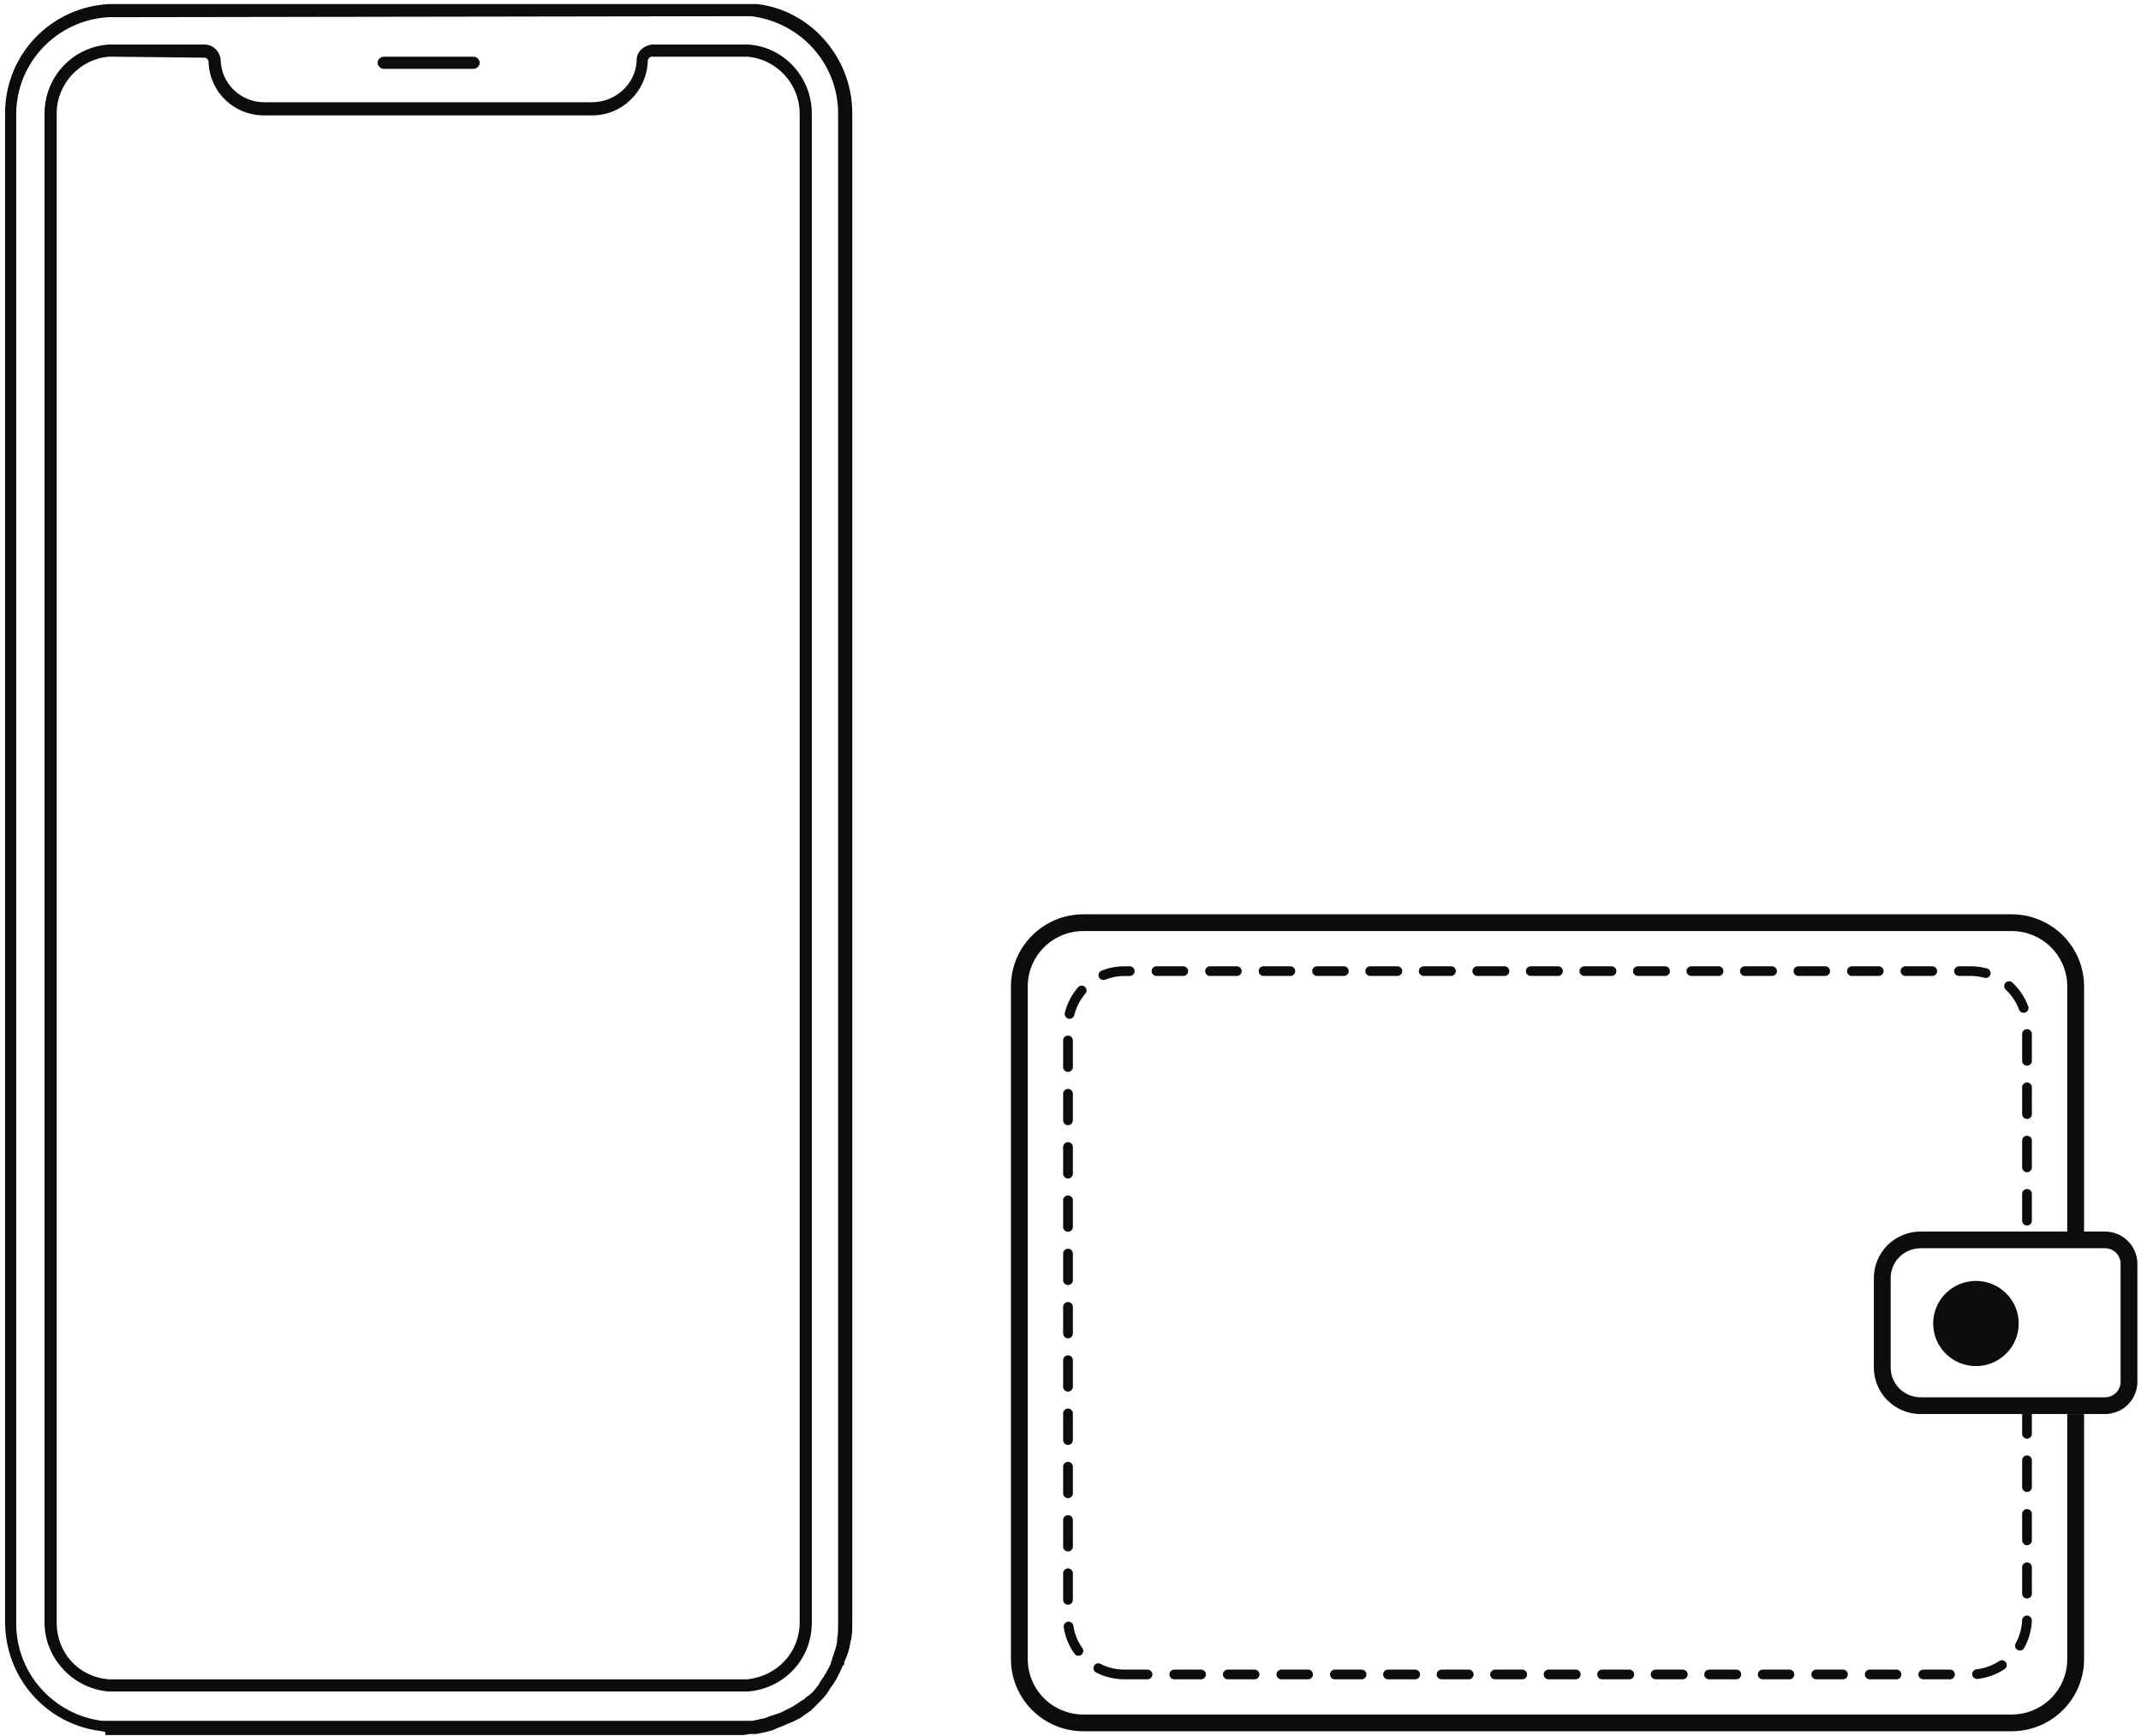 <?xml version="1.0" encoding="UTF-8"?> <svg xmlns="http://www.w3.org/2000/svg" width="185" height="150" viewBox="0 0 185 150" fill="none"><g clip-path="url(#clip0_223_58)"><path d="M33.149 5.948C32.886 5.948 32.624 5.685 32.624 5.423C32.624 5.16 32.886 4.898 33.149 4.898H40.933C41.196 4.898 41.458 5.16 41.458 5.423C41.458 5.685 41.196 5.948 40.933 5.948H33.149Z" fill="#0C0C0C"></path><path d="M9.096 149.65L8.659 149.563C3.936 148.95 0.438 144.927 0.438 140.117V9.796C0.438 4.723 4.373 0.612 9.446 0.35C9.534 0.35 9.621 0.35 9.709 0.35C9.796 0.35 9.884 0.35 9.971 0.35H64.373C64.461 0.35 64.548 0.35 64.636 0.35C64.723 0.35 64.811 0.35 64.898 0.35H65.423C69.971 0.875 73.644 4.898 73.644 9.796V140.204C73.644 140.641 73.644 141.166 73.557 141.604L73.47 141.953C73.382 142.566 73.207 143.09 72.945 143.615C72.945 143.615 72.945 143.703 72.945 143.79C72.945 143.79 72.945 143.878 72.857 143.878C72.857 143.965 72.77 143.965 72.77 144.052C72.507 144.665 72.158 145.364 71.72 145.889L71.633 146.064C71.371 146.501 71.021 146.851 70.671 147.201L70.233 147.638L70.058 147.813L69.534 148.163L69.184 148.426L68.834 148.601L68.484 148.776L68.047 148.95L67.435 149.213L66.997 149.388L66.822 149.475L66.21 149.65L65.773 149.738L65.335 149.825H64.811L64.286 149.913H9.096V149.65ZM9.359 1.487C4.898 1.749 1.4 5.423 1.4 9.883V140.292C1.4 144.577 4.636 148.163 8.834 148.688H64.986L65.423 148.601L65.773 148.513C65.948 148.513 66.21 148.426 66.385 148.338L66.91 148.163L67.435 147.988L67.784 147.813L68.134 147.638L68.484 147.464L68.746 147.289L69.271 146.939L69.446 146.851C69.621 146.676 69.709 146.589 69.884 146.501C70.233 146.239 70.496 145.889 70.758 145.539L70.846 145.364C71.195 144.84 71.545 144.315 71.808 143.703C71.808 143.703 71.808 143.615 71.808 143.528C71.895 143.528 71.895 143.44 71.895 143.353C72.07 142.828 72.245 142.391 72.333 141.866V141.604C72.42 141.254 72.42 140.729 72.42 140.292V9.796C72.42 5.51 69.184 1.924 64.898 1.399L9.359 1.487C9.446 1.487 9.446 1.487 9.359 1.487Z" fill="#0C0C0C"></path><path d="M9.359 146.152C6.298 145.889 3.849 143.265 3.849 140.204V9.796C3.849 6.647 6.298 4.023 9.446 3.848H17.668C18.368 3.848 18.98 4.373 19.067 5.16V5.248C19.155 7.259 20.817 8.834 22.828 8.834H51.166C53.178 8.834 54.927 7.259 55.015 5.248V5.16C55.015 4.461 55.627 3.936 56.327 3.848H64.636C67.697 4.023 70.146 6.647 70.146 9.796V140.204C70.146 143.353 67.784 145.889 64.636 146.152H64.198H64.111H9.359ZM9.534 145.102H9.621H64.548C67.172 144.84 69.097 142.741 69.097 140.204V9.796C69.097 7.259 67.085 5.073 64.548 4.898H56.327C56.152 4.898 55.977 5.073 55.977 5.248C55.889 7.872 53.79 9.971 51.166 9.971H22.828C20.204 9.971 18.105 7.959 18.018 5.335C18.018 5.16 17.843 4.985 17.668 4.985L9.796 4.898H9.446C6.91 5.073 4.898 7.259 4.898 9.796V140.204C4.898 142.828 6.822 144.927 9.446 145.102H9.534Z" fill="#0C0C0C"></path></g><g clip-path="url(#clip1_223_58)"><path d="M168.517 145.099H166.204C166.147 145.101 166.091 145.092 166.038 145.072C165.984 145.052 165.936 145.022 165.895 144.983C165.854 144.944 165.821 144.897 165.799 144.845C165.776 144.793 165.765 144.737 165.765 144.68C165.765 144.624 165.776 144.568 165.799 144.516C165.821 144.464 165.854 144.417 165.895 144.378C165.936 144.339 165.984 144.308 166.038 144.288C166.091 144.269 166.147 144.26 166.204 144.262H168.517C168.625 144.267 168.727 144.313 168.802 144.391C168.877 144.469 168.919 144.573 168.919 144.68C168.919 144.788 168.877 144.892 168.802 144.97C168.727 145.048 168.625 145.094 168.517 145.099ZM163.891 145.099H161.579C161.522 145.101 161.465 145.092 161.412 145.072C161.359 145.052 161.31 145.022 161.269 144.983C161.228 144.944 161.196 144.897 161.173 144.845C161.151 144.793 161.14 144.737 161.14 144.68C161.14 144.624 161.151 144.568 161.173 144.516C161.196 144.464 161.228 144.417 161.269 144.378C161.31 144.339 161.359 144.308 161.412 144.288C161.465 144.269 161.522 144.26 161.579 144.262H163.891C164 144.267 164.102 144.313 164.177 144.391C164.252 144.469 164.294 144.573 164.294 144.68C164.294 144.788 164.252 144.892 164.177 144.97C164.102 145.048 164 145.094 163.891 145.099ZM159.266 145.099H156.953C156.896 145.101 156.84 145.092 156.787 145.072C156.734 145.052 156.685 145.022 156.644 144.983C156.603 144.944 156.57 144.897 156.548 144.845C156.526 144.793 156.514 144.737 156.514 144.68C156.514 144.624 156.526 144.568 156.548 144.516C156.57 144.464 156.603 144.417 156.644 144.378C156.685 144.339 156.734 144.308 156.787 144.288C156.84 144.269 156.896 144.26 156.953 144.262H159.266C159.374 144.267 159.477 144.313 159.551 144.391C159.626 144.469 159.668 144.573 159.668 144.68C159.668 144.788 159.626 144.892 159.551 144.97C159.477 145.048 159.374 145.094 159.266 145.099ZM154.641 145.099H152.328C152.271 145.101 152.214 145.092 152.161 145.072C152.108 145.052 152.06 145.022 152.018 144.983C151.977 144.944 151.945 144.897 151.922 144.845C151.9 144.793 151.889 144.737 151.889 144.68C151.889 144.624 151.9 144.568 151.922 144.516C151.945 144.464 151.977 144.417 152.018 144.378C152.06 144.339 152.108 144.308 152.161 144.288C152.214 144.269 152.271 144.26 152.328 144.262H154.641C154.749 144.267 154.851 144.313 154.926 144.391C155.001 144.469 155.043 144.573 155.043 144.68C155.043 144.788 155.001 144.892 154.926 144.97C154.851 145.048 154.749 145.094 154.641 145.099ZM150.015 145.099H147.702C147.646 145.101 147.589 145.092 147.536 145.072C147.483 145.052 147.434 145.022 147.393 144.983C147.352 144.944 147.319 144.897 147.297 144.845C147.275 144.793 147.263 144.737 147.263 144.68C147.263 144.624 147.275 144.568 147.297 144.516C147.319 144.464 147.352 144.417 147.393 144.378C147.434 144.339 147.483 144.308 147.536 144.288C147.589 144.269 147.646 144.26 147.702 144.262H150.016C150.073 144.26 150.129 144.269 150.182 144.288C150.236 144.308 150.284 144.339 150.325 144.378C150.366 144.417 150.399 144.464 150.421 144.516C150.444 144.568 150.455 144.624 150.455 144.68C150.455 144.737 150.444 144.793 150.421 144.845C150.399 144.897 150.366 144.944 150.325 144.983C150.284 145.022 150.236 145.052 150.182 145.072C150.129 145.092 150.073 145.101 150.016 145.099H150.015ZM145.39 145.099H143.077C143.02 145.101 142.964 145.092 142.91 145.072C142.857 145.052 142.809 145.022 142.768 144.983C142.727 144.944 142.694 144.897 142.672 144.845C142.649 144.793 142.638 144.737 142.638 144.68C142.638 144.624 142.649 144.568 142.672 144.516C142.694 144.464 142.727 144.417 142.768 144.378C142.809 144.339 142.857 144.308 142.91 144.288C142.964 144.269 143.02 144.26 143.077 144.262H145.39C145.446 144.26 145.503 144.269 145.556 144.288C145.609 144.308 145.658 144.339 145.699 144.378C145.74 144.417 145.773 144.464 145.795 144.516C145.817 144.568 145.829 144.624 145.829 144.68C145.829 144.737 145.817 144.793 145.795 144.845C145.773 144.897 145.74 144.944 145.699 144.983C145.658 145.022 145.609 145.052 145.556 145.072C145.503 145.092 145.446 145.101 145.39 145.099ZM140.764 145.099H138.452C138.395 145.101 138.338 145.092 138.285 145.072C138.232 145.052 138.183 145.022 138.142 144.983C138.101 144.944 138.069 144.897 138.046 144.845C138.024 144.793 138.012 144.737 138.012 144.68C138.012 144.624 138.024 144.568 138.046 144.516C138.069 144.464 138.101 144.417 138.142 144.378C138.183 144.339 138.232 144.308 138.285 144.288C138.338 144.269 138.395 144.26 138.452 144.262H140.764C140.821 144.26 140.878 144.269 140.931 144.288C140.984 144.308 141.033 144.339 141.074 144.378C141.115 144.417 141.147 144.464 141.17 144.516C141.192 144.568 141.203 144.624 141.203 144.68C141.203 144.737 141.192 144.793 141.17 144.845C141.147 144.897 141.115 144.944 141.074 144.983C141.033 145.022 140.984 145.052 140.931 145.072C140.878 145.092 140.821 145.101 140.764 145.099ZM136.139 145.099H133.826C133.769 145.101 133.713 145.092 133.66 145.072C133.606 145.052 133.558 145.022 133.517 144.983C133.476 144.944 133.443 144.897 133.421 144.845C133.398 144.793 133.387 144.737 133.387 144.68C133.387 144.624 133.398 144.568 133.421 144.516C133.443 144.464 133.476 144.417 133.517 144.378C133.558 144.339 133.606 144.308 133.66 144.288C133.713 144.269 133.769 144.26 133.826 144.262H136.139C136.196 144.26 136.252 144.269 136.305 144.288C136.359 144.308 136.407 144.339 136.448 144.378C136.489 144.417 136.522 144.464 136.544 144.516C136.566 144.568 136.578 144.624 136.578 144.68C136.578 144.737 136.566 144.793 136.544 144.845C136.522 144.897 136.489 144.944 136.448 144.983C136.407 145.022 136.359 145.052 136.305 145.072C136.252 145.092 136.196 145.101 136.139 145.099ZM131.513 145.099H129.201C129.144 145.101 129.087 145.092 129.034 145.072C128.981 145.052 128.932 145.022 128.891 144.983C128.85 144.944 128.818 144.897 128.795 144.845C128.773 144.793 128.762 144.737 128.762 144.68C128.762 144.624 128.773 144.568 128.795 144.516C128.818 144.464 128.85 144.417 128.891 144.378C128.932 144.339 128.981 144.308 129.034 144.288C129.087 144.269 129.144 144.26 129.201 144.262H131.513C131.57 144.26 131.627 144.269 131.68 144.288C131.733 144.308 131.782 144.339 131.823 144.378C131.864 144.417 131.896 144.464 131.919 144.516C131.941 144.568 131.953 144.624 131.953 144.68C131.953 144.737 131.941 144.793 131.919 144.845C131.896 144.897 131.864 144.944 131.823 144.983C131.782 145.022 131.733 145.052 131.68 145.072C131.627 145.092 131.57 145.101 131.513 145.099ZM126.888 145.099H124.579C124.523 145.101 124.466 145.092 124.413 145.072C124.36 145.052 124.311 145.022 124.27 144.983C124.229 144.944 124.196 144.897 124.174 144.845C124.152 144.793 124.14 144.737 124.14 144.68C124.14 144.624 124.152 144.568 124.174 144.516C124.196 144.464 124.229 144.417 124.27 144.378C124.311 144.339 124.36 144.308 124.413 144.288C124.466 144.269 124.523 144.26 124.579 144.262H126.892C126.949 144.26 127.005 144.269 127.059 144.288C127.112 144.308 127.16 144.339 127.201 144.378C127.242 144.417 127.275 144.464 127.297 144.516C127.32 144.568 127.331 144.624 127.331 144.68C127.331 144.737 127.32 144.793 127.297 144.845C127.275 144.897 127.242 144.944 127.201 144.983C127.16 145.022 127.112 145.052 127.059 145.072C127.005 145.092 126.949 145.101 126.892 145.099H126.888ZM122.263 145.099H119.95C119.893 145.101 119.836 145.092 119.783 145.072C119.73 145.052 119.682 145.022 119.641 144.983C119.599 144.944 119.567 144.897 119.545 144.845C119.522 144.793 119.511 144.737 119.511 144.68C119.511 144.624 119.522 144.568 119.545 144.516C119.567 144.464 119.599 144.417 119.641 144.378C119.682 144.339 119.73 144.308 119.783 144.288C119.836 144.269 119.893 144.26 119.95 144.262H122.263C122.319 144.26 122.376 144.269 122.429 144.288C122.482 144.308 122.531 144.339 122.572 144.378C122.613 144.417 122.646 144.464 122.668 144.516C122.69 144.568 122.702 144.624 122.702 144.68C122.702 144.737 122.69 144.793 122.668 144.845C122.646 144.897 122.613 144.944 122.572 144.983C122.531 145.022 122.482 145.052 122.429 145.072C122.376 145.092 122.319 145.101 122.263 145.099ZM117.637 145.099H115.324C115.216 145.094 115.114 145.048 115.039 144.97C114.964 144.892 114.922 144.788 114.922 144.68C114.922 144.573 114.964 144.469 115.039 144.391C115.114 144.313 115.216 144.267 115.324 144.262H117.635C117.691 144.26 117.748 144.269 117.801 144.288C117.854 144.308 117.903 144.339 117.944 144.378C117.985 144.417 118.018 144.464 118.04 144.516C118.062 144.568 118.074 144.624 118.074 144.68C118.074 144.737 118.062 144.793 118.04 144.845C118.018 144.897 117.985 144.944 117.944 144.983C117.903 145.022 117.854 145.052 117.801 145.072C117.748 145.092 117.691 145.101 117.635 145.099H117.637ZM113.012 145.099H110.699C110.591 145.094 110.488 145.048 110.413 144.97C110.339 144.892 110.297 144.788 110.297 144.68C110.297 144.573 110.339 144.469 110.413 144.391C110.488 144.313 110.591 144.267 110.699 144.262H113.012C113.068 144.26 113.125 144.269 113.178 144.288C113.231 144.308 113.28 144.339 113.321 144.378C113.362 144.417 113.395 144.464 113.417 144.516C113.439 144.568 113.451 144.624 113.451 144.68C113.451 144.737 113.439 144.793 113.417 144.845C113.395 144.897 113.362 144.944 113.321 144.983C113.28 145.022 113.231 145.052 113.178 145.072C113.125 145.092 113.068 145.101 113.012 145.099ZM108.386 145.099H106.074C105.965 145.094 105.863 145.048 105.788 144.97C105.713 144.892 105.671 144.788 105.671 144.68C105.671 144.573 105.713 144.469 105.788 144.391C105.863 144.313 105.965 144.267 106.074 144.262H108.386C108.443 144.26 108.5 144.269 108.553 144.288C108.606 144.308 108.655 144.339 108.696 144.378C108.737 144.417 108.769 144.464 108.792 144.516C108.814 144.568 108.825 144.624 108.825 144.68C108.825 144.737 108.814 144.793 108.792 144.845C108.769 144.897 108.737 144.944 108.696 144.983C108.655 145.022 108.606 145.052 108.553 145.072C108.5 145.092 108.443 145.101 108.386 145.099ZM103.761 145.099H101.448C101.34 145.094 101.238 145.048 101.163 144.97C101.088 144.892 101.046 144.788 101.046 144.68C101.046 144.573 101.088 144.469 101.163 144.391C101.238 144.313 101.34 144.267 101.448 144.262H103.761C103.818 144.26 103.874 144.269 103.927 144.288C103.981 144.308 104.029 144.339 104.07 144.378C104.111 144.417 104.144 144.464 104.166 144.516C104.188 144.568 104.2 144.624 104.2 144.68C104.2 144.737 104.188 144.793 104.166 144.845C104.144 144.897 104.111 144.944 104.07 144.983C104.029 145.022 103.981 145.052 103.927 145.072C103.874 145.092 103.818 145.101 103.761 145.099ZM99.135 145.099H97.147C96.305 145.099 95.474 144.899 94.725 144.516C94.674 144.492 94.628 144.458 94.59 144.416C94.552 144.374 94.523 144.325 94.505 144.272C94.487 144.218 94.479 144.162 94.484 144.106C94.488 144.049 94.503 143.995 94.529 143.945C94.555 143.895 94.591 143.85 94.635 143.814C94.679 143.778 94.729 143.751 94.783 143.735C94.838 143.719 94.895 143.714 94.951 143.721C95.007 143.727 95.061 143.745 95.111 143.773C95.74 144.097 96.439 144.265 97.147 144.262H99.135C99.192 144.26 99.249 144.269 99.302 144.288C99.355 144.308 99.404 144.339 99.445 144.378C99.486 144.417 99.518 144.464 99.541 144.516C99.563 144.568 99.575 144.624 99.575 144.68C99.575 144.737 99.563 144.793 99.541 144.845C99.518 144.897 99.486 144.944 99.445 144.983C99.404 145.022 99.355 145.052 99.302 145.072C99.249 145.092 99.192 145.101 99.135 145.099ZM170.827 145.069C170.721 145.067 170.619 145.026 170.542 144.952C170.465 144.879 170.419 144.779 170.413 144.673C170.408 144.567 170.443 144.463 170.511 144.382C170.579 144.3 170.676 144.248 170.782 144.235C171.484 144.156 172.158 143.912 172.747 143.523C172.793 143.492 172.844 143.471 172.898 143.46C172.952 143.45 173.008 143.45 173.062 143.46C173.117 143.471 173.168 143.493 173.214 143.523C173.26 143.554 173.299 143.593 173.33 143.639C173.361 143.685 173.382 143.736 173.393 143.79C173.403 143.844 173.403 143.899 173.392 143.953C173.382 144.007 173.36 144.058 173.33 144.104C173.299 144.15 173.259 144.189 173.213 144.219C172.512 144.684 171.709 144.974 170.872 145.067C170.857 145.067 170.842 145.067 170.827 145.066V145.069ZM93.19 143.071C93.122 143.072 93.055 143.056 92.995 143.026C92.935 142.995 92.883 142.951 92.844 142.896C92.355 142.214 92.036 141.426 91.915 140.597C91.907 140.543 91.91 140.487 91.924 140.434C91.938 140.381 91.962 140.331 91.995 140.287C92.028 140.243 92.069 140.206 92.117 140.178C92.164 140.15 92.216 140.131 92.271 140.123C92.326 140.115 92.381 140.118 92.435 140.132C92.488 140.145 92.539 140.169 92.583 140.202C92.627 140.235 92.664 140.276 92.692 140.324C92.721 140.371 92.739 140.423 92.747 140.477C92.85 141.173 93.117 141.834 93.528 142.406C93.573 142.469 93.6 142.542 93.605 142.619C93.611 142.696 93.595 142.773 93.56 142.841C93.525 142.909 93.471 142.967 93.405 143.007C93.34 143.047 93.264 143.068 93.186 143.069L93.19 143.071ZM174.535 142.616C174.462 142.616 174.39 142.597 174.326 142.561C174.262 142.525 174.209 142.472 174.172 142.409C174.135 142.346 174.115 142.275 174.115 142.202C174.114 142.129 174.133 142.057 174.169 141.993C174.513 141.377 174.704 140.688 174.727 139.984C174.734 139.875 174.783 139.773 174.864 139.7C174.945 139.627 175.052 139.588 175.161 139.591C175.27 139.595 175.374 139.641 175.45 139.719C175.526 139.797 175.568 139.902 175.568 140.011C175.54 140.848 175.312 141.667 174.903 142.398C174.867 142.464 174.813 142.519 174.749 142.557C174.684 142.596 174.61 142.616 174.535 142.616ZM92.284 138.657C92.173 138.657 92.066 138.613 91.987 138.534C91.908 138.456 91.864 138.349 91.864 138.238V135.936C91.864 135.825 91.908 135.719 91.987 135.64C92.066 135.562 92.173 135.518 92.284 135.518C92.396 135.518 92.503 135.562 92.582 135.64C92.661 135.719 92.705 135.825 92.705 135.936V138.238C92.705 138.349 92.661 138.456 92.582 138.534C92.503 138.613 92.396 138.657 92.284 138.657ZM175.151 138.118C175.039 138.118 174.932 138.074 174.853 137.995C174.774 137.916 174.73 137.81 174.73 137.699V135.397C174.735 135.289 174.781 135.187 174.859 135.113C174.938 135.038 175.042 134.997 175.15 134.997C175.259 134.997 175.363 135.038 175.441 135.113C175.519 135.187 175.566 135.289 175.57 135.397V137.699C175.571 137.754 175.56 137.808 175.539 137.859C175.518 137.91 175.487 137.956 175.448 137.995C175.409 138.034 175.362 138.065 175.311 138.086C175.26 138.107 175.206 138.118 175.151 138.118ZM92.284 134.055C92.173 134.055 92.066 134.011 91.987 133.932C91.908 133.854 91.864 133.747 91.864 133.636V131.333C91.864 131.222 91.908 131.115 91.987 131.037C92.066 130.958 92.173 130.914 92.284 130.914C92.396 130.914 92.503 130.958 92.582 131.037C92.661 131.115 92.705 131.222 92.705 131.333V133.634C92.705 133.69 92.695 133.744 92.674 133.795C92.653 133.846 92.622 133.893 92.582 133.932C92.543 133.971 92.497 134.002 92.446 134.023C92.395 134.044 92.34 134.055 92.284 134.055ZM175.151 133.516C175.039 133.516 174.932 133.471 174.853 133.393C174.774 133.314 174.73 133.208 174.73 133.097V130.793C174.735 130.686 174.781 130.584 174.859 130.509C174.938 130.435 175.042 130.393 175.15 130.393C175.259 130.393 175.363 130.435 175.441 130.509C175.519 130.584 175.566 130.686 175.57 130.793V133.095C175.571 133.15 175.56 133.205 175.539 133.255C175.518 133.306 175.487 133.352 175.448 133.391C175.409 133.43 175.362 133.461 175.311 133.482C175.26 133.503 175.206 133.514 175.151 133.514V133.516ZM92.284 129.45C92.229 129.45 92.174 129.439 92.124 129.418C92.072 129.397 92.026 129.366 91.987 129.327C91.948 129.288 91.917 129.242 91.896 129.191C91.875 129.14 91.864 129.086 91.864 129.031V126.729C91.864 126.618 91.908 126.511 91.987 126.433C92.066 126.354 92.173 126.31 92.284 126.31C92.396 126.31 92.503 126.354 92.582 126.433C92.661 126.511 92.705 126.618 92.705 126.729V129.031C92.705 129.086 92.694 129.14 92.673 129.191C92.652 129.242 92.621 129.288 92.582 129.327C92.543 129.366 92.496 129.397 92.445 129.418C92.394 129.439 92.34 129.45 92.284 129.45ZM175.151 128.911C175.095 128.911 175.041 128.9 174.99 128.879C174.938 128.858 174.892 128.827 174.853 128.788C174.814 128.75 174.783 128.703 174.762 128.653C174.741 128.602 174.73 128.547 174.73 128.492V126.19C174.727 126.134 174.736 126.078 174.756 126.025C174.776 125.972 174.807 125.923 174.846 125.883C174.885 125.842 174.933 125.809 174.985 125.787C175.037 125.765 175.093 125.753 175.15 125.753C175.207 125.753 175.263 125.765 175.315 125.787C175.368 125.809 175.415 125.842 175.454 125.883C175.493 125.923 175.524 125.972 175.544 126.025C175.564 126.078 175.573 126.134 175.57 126.19V128.491C175.571 128.547 175.56 128.601 175.539 128.652C175.518 128.703 175.487 128.749 175.448 128.788C175.409 128.827 175.363 128.858 175.312 128.879C175.261 128.9 175.206 128.911 175.151 128.911ZM92.284 124.846C92.173 124.846 92.066 124.802 91.987 124.723C91.908 124.645 91.864 124.538 91.864 124.427V122.125C91.864 122.014 91.908 121.908 91.987 121.829C92.066 121.751 92.173 121.706 92.284 121.706C92.396 121.706 92.503 121.751 92.582 121.829C92.661 121.908 92.705 122.014 92.705 122.125V124.427C92.705 124.538 92.661 124.645 92.582 124.723C92.503 124.802 92.396 124.846 92.284 124.846ZM175.151 124.307C175.095 124.307 175.041 124.296 174.99 124.275C174.939 124.254 174.892 124.223 174.853 124.184C174.814 124.146 174.783 124.099 174.762 124.049C174.741 123.998 174.73 123.944 174.73 123.889V121.587C174.727 121.53 174.736 121.474 174.756 121.421C174.776 121.368 174.807 121.32 174.846 121.279C174.885 121.238 174.933 121.206 174.985 121.183C175.037 121.161 175.093 121.15 175.15 121.15C175.207 121.15 175.263 121.161 175.315 121.183C175.368 121.206 175.415 121.238 175.454 121.279C175.493 121.32 175.524 121.368 175.544 121.421C175.564 121.474 175.573 121.53 175.57 121.587V123.889C175.57 123.999 175.526 124.106 175.447 124.184C175.369 124.262 175.262 124.307 175.151 124.307ZM92.284 120.242C92.173 120.242 92.066 120.198 91.987 120.119C91.908 120.041 91.864 119.934 91.864 119.823V117.522C91.864 117.41 91.908 117.304 91.987 117.225C92.066 117.147 92.173 117.103 92.284 117.103C92.396 117.103 92.503 117.147 92.582 117.225C92.661 117.304 92.705 117.41 92.705 117.522V119.823C92.705 119.934 92.661 120.041 92.582 120.119C92.503 120.198 92.396 120.242 92.284 120.242ZM92.284 115.638C92.173 115.638 92.066 115.594 91.987 115.516C91.908 115.437 91.864 115.331 91.864 115.22V112.917C91.864 112.806 91.908 112.699 91.987 112.621C92.066 112.542 92.173 112.498 92.284 112.498C92.396 112.498 92.503 112.542 92.582 112.621C92.661 112.699 92.705 112.806 92.705 112.917V115.219C92.705 115.274 92.695 115.328 92.673 115.379C92.652 115.43 92.621 115.477 92.582 115.515C92.543 115.554 92.497 115.585 92.446 115.606C92.395 115.628 92.34 115.638 92.284 115.638ZM92.284 111.035C92.173 111.035 92.066 110.991 91.987 110.912C91.908 110.834 91.864 110.727 91.864 110.616V108.314C91.864 108.203 91.908 108.097 91.987 108.018C92.066 107.94 92.173 107.895 92.284 107.895C92.396 107.895 92.503 107.94 92.582 108.018C92.661 108.097 92.705 108.203 92.705 108.314V110.616C92.705 110.727 92.661 110.834 92.582 110.912C92.503 110.991 92.396 111.035 92.284 111.035ZM92.284 106.431C92.173 106.431 92.066 106.387 91.987 106.308C91.908 106.23 91.864 106.123 91.864 106.012V103.71C91.864 103.599 91.908 103.493 91.987 103.414C92.066 103.336 92.173 103.292 92.284 103.292C92.396 103.292 92.503 103.336 92.582 103.414C92.661 103.493 92.705 103.599 92.705 103.71V106.012C92.705 106.123 92.661 106.23 92.582 106.308C92.503 106.387 92.396 106.431 92.284 106.431ZM175.151 105.892C175.095 105.892 175.041 105.881 174.99 105.86C174.939 105.839 174.892 105.808 174.853 105.77C174.814 105.731 174.783 105.685 174.762 105.634C174.741 105.583 174.73 105.529 174.73 105.474V103.172C174.727 103.115 174.736 103.059 174.756 103.006C174.776 102.953 174.807 102.905 174.846 102.864C174.885 102.823 174.933 102.791 174.985 102.769C175.037 102.746 175.093 102.735 175.15 102.735C175.207 102.735 175.263 102.746 175.315 102.769C175.368 102.791 175.415 102.823 175.454 102.864C175.493 102.905 175.524 102.953 175.544 103.006C175.564 103.059 175.573 103.115 175.57 103.172V105.474C175.57 105.585 175.526 105.691 175.447 105.769C175.369 105.848 175.262 105.892 175.151 105.892ZM92.284 101.826C92.173 101.826 92.066 101.782 91.987 101.703C91.908 101.625 91.864 101.518 91.864 101.407V99.108C91.864 98.996 91.908 98.89 91.987 98.811C92.066 98.733 92.173 98.689 92.284 98.689C92.396 98.689 92.503 98.733 92.582 98.811C92.661 98.89 92.705 98.996 92.705 99.108V101.409C92.705 101.519 92.66 101.625 92.581 101.704C92.502 101.782 92.396 101.826 92.284 101.826ZM175.151 101.287C175.039 101.287 174.932 101.243 174.853 101.165C174.774 101.086 174.73 100.98 174.73 100.868V98.568C174.727 98.512 174.736 98.455 174.756 98.402C174.776 98.35 174.807 98.301 174.846 98.26C174.885 98.219 174.933 98.187 174.985 98.165C175.037 98.143 175.093 98.131 175.15 98.131C175.207 98.131 175.263 98.143 175.315 98.165C175.368 98.187 175.415 98.219 175.454 98.26C175.493 98.301 175.524 98.35 175.544 98.402C175.564 98.455 175.573 98.512 175.57 98.568V100.87C175.57 100.981 175.526 101.087 175.447 101.166C175.369 101.244 175.262 101.289 175.151 101.289V101.287ZM92.284 97.224C92.173 97.224 92.066 97.18 91.987 97.101C91.908 97.023 91.864 96.917 91.864 96.806V94.504C91.864 94.393 91.908 94.286 91.987 94.208C92.066 94.129 92.173 94.085 92.284 94.085C92.396 94.085 92.503 94.129 92.582 94.208C92.661 94.286 92.705 94.393 92.705 94.504V96.806C92.705 96.861 92.694 96.915 92.673 96.966C92.652 97.017 92.621 97.063 92.582 97.102C92.543 97.14 92.496 97.171 92.445 97.192C92.394 97.213 92.34 97.224 92.284 97.224ZM175.151 96.682C175.039 96.682 174.932 96.638 174.853 96.559C174.774 96.481 174.73 96.374 174.73 96.263V93.965C174.727 93.908 174.736 93.852 174.756 93.799C174.776 93.746 174.807 93.698 174.846 93.657C174.885 93.616 174.933 93.583 174.985 93.561C175.037 93.539 175.093 93.528 175.15 93.528C175.207 93.528 175.263 93.539 175.315 93.561C175.368 93.583 175.415 93.616 175.454 93.657C175.493 93.698 175.524 93.746 175.544 93.799C175.564 93.852 175.573 93.908 175.57 93.965V96.266C175.57 96.377 175.525 96.482 175.446 96.56C175.368 96.638 175.261 96.682 175.151 96.682ZM92.284 92.62C92.173 92.62 92.066 92.576 91.987 92.498C91.908 92.419 91.864 92.313 91.864 92.202V89.9C91.864 89.789 91.908 89.683 91.987 89.604C92.066 89.525 92.173 89.481 92.284 89.481C92.396 89.481 92.503 89.525 92.582 89.604C92.661 89.683 92.705 89.789 92.705 89.9V92.202C92.705 92.257 92.694 92.311 92.673 92.362C92.652 92.413 92.621 92.459 92.582 92.498C92.543 92.537 92.496 92.567 92.445 92.588C92.394 92.609 92.34 92.62 92.284 92.62ZM175.151 92.081C175.039 92.081 174.932 92.037 174.853 91.959C174.774 91.88 174.73 91.774 174.73 91.663V89.361C174.727 89.304 174.736 89.248 174.756 89.195C174.776 89.142 174.807 89.094 174.846 89.053C174.885 89.012 174.933 88.98 174.985 88.957C175.037 88.935 175.093 88.924 175.15 88.924C175.207 88.924 175.263 88.935 175.315 88.957C175.368 88.98 175.415 89.012 175.454 89.053C175.493 89.094 175.524 89.142 175.544 89.195C175.564 89.248 175.573 89.304 175.57 89.361V91.663C175.57 91.774 175.526 91.88 175.447 91.959C175.369 92.037 175.262 92.081 175.151 92.081ZM92.42 88.028C92.387 88.028 92.354 88.024 92.322 88.016C92.268 88.003 92.217 87.98 92.173 87.948C92.128 87.915 92.09 87.874 92.061 87.827C92.033 87.78 92.013 87.728 92.005 87.674C91.996 87.62 91.999 87.564 92.011 87.511C92.21 86.697 92.601 85.942 93.151 85.308C93.187 85.267 93.231 85.233 93.281 85.208C93.33 85.183 93.384 85.169 93.439 85.165C93.494 85.161 93.549 85.168 93.602 85.185C93.654 85.202 93.703 85.23 93.745 85.266C93.786 85.302 93.82 85.346 93.845 85.395C93.87 85.444 93.885 85.498 93.889 85.552C93.893 85.607 93.886 85.662 93.868 85.715C93.851 85.767 93.823 85.815 93.787 85.857C93.325 86.388 92.996 87.022 92.829 87.705C92.807 87.797 92.755 87.878 92.681 87.937C92.606 87.995 92.515 88.027 92.42 88.028ZM174.858 87.512C174.772 87.512 174.688 87.486 174.617 87.436C174.547 87.387 174.493 87.317 174.463 87.237C174.22 86.575 173.823 85.981 173.304 85.503C173.225 85.427 173.179 85.323 173.176 85.214C173.173 85.105 173.214 84.999 173.288 84.918C173.362 84.838 173.466 84.79 173.575 84.784C173.685 84.779 173.792 84.816 173.875 84.888C174.492 85.457 174.965 86.164 175.254 86.951C175.292 87.055 175.287 87.17 175.24 87.27C175.193 87.371 175.107 87.448 175.003 87.487C174.956 87.503 174.908 87.512 174.858 87.512ZM95.333 84.675C95.236 84.674 95.143 84.64 95.068 84.579C94.994 84.517 94.943 84.432 94.925 84.337C94.906 84.243 94.921 84.145 94.967 84.06C95.012 83.975 95.086 83.908 95.175 83.871C95.802 83.62 96.472 83.492 97.147 83.493H97.6C97.656 83.49 97.713 83.499 97.766 83.519C97.819 83.539 97.868 83.57 97.909 83.609C97.95 83.648 97.983 83.695 98.005 83.747C98.027 83.799 98.039 83.855 98.039 83.911C98.039 83.968 98.027 84.024 98.005 84.076C97.983 84.128 97.95 84.175 97.909 84.214C97.868 84.253 97.819 84.283 97.766 84.303C97.713 84.323 97.656 84.332 97.6 84.329H97.147C96.579 84.329 96.016 84.439 95.49 84.651C95.439 84.669 95.386 84.677 95.333 84.675ZM171.59 84.502C171.552 84.502 171.514 84.497 171.477 84.487C171.09 84.38 170.69 84.326 170.288 84.326H169.294C169.237 84.329 169.18 84.32 169.127 84.3C169.074 84.28 169.025 84.25 168.984 84.21C168.943 84.171 168.911 84.124 168.888 84.073C168.866 84.02 168.854 83.965 168.854 83.908C168.854 83.852 168.866 83.796 168.888 83.743C168.911 83.692 168.943 83.645 168.984 83.606C169.025 83.566 169.074 83.536 169.127 83.516C169.18 83.496 169.237 83.487 169.294 83.49H170.284C170.763 83.489 171.238 83.553 171.699 83.68C171.797 83.708 171.881 83.769 171.936 83.854C171.991 83.938 172.014 84.039 172.001 84.139C171.987 84.239 171.938 84.331 171.862 84.397C171.786 84.464 171.688 84.501 171.587 84.501L171.59 84.502ZM166.981 84.327H164.668C164.611 84.33 164.555 84.321 164.502 84.301C164.448 84.281 164.4 84.25 164.359 84.211C164.318 84.172 164.285 84.125 164.263 84.073C164.241 84.021 164.229 83.965 164.229 83.909C164.229 83.852 164.241 83.796 164.263 83.744C164.285 83.692 164.318 83.645 164.359 83.606C164.4 83.567 164.448 83.537 164.502 83.517C164.555 83.497 164.611 83.488 164.668 83.49H166.981C167.089 83.495 167.191 83.541 167.266 83.619C167.341 83.697 167.383 83.801 167.383 83.909C167.383 84.017 167.341 84.12 167.266 84.198C167.191 84.276 167.089 84.322 166.981 84.327ZM162.355 84.327H160.043C159.986 84.33 159.929 84.321 159.876 84.301C159.823 84.281 159.774 84.25 159.733 84.211C159.692 84.172 159.66 84.125 159.637 84.073C159.615 84.021 159.604 83.965 159.604 83.909C159.604 83.852 159.615 83.796 159.637 83.744C159.66 83.692 159.692 83.645 159.733 83.606C159.774 83.567 159.823 83.537 159.876 83.517C159.929 83.497 159.986 83.488 160.043 83.49H162.355C162.464 83.495 162.566 83.541 162.641 83.619C162.716 83.697 162.758 83.801 162.758 83.909C162.758 84.017 162.716 84.12 162.641 84.198C162.566 84.276 162.464 84.322 162.355 84.327ZM157.73 84.327H155.417C155.361 84.33 155.304 84.321 155.251 84.301C155.198 84.281 155.149 84.25 155.108 84.211C155.067 84.172 155.034 84.125 155.012 84.073C154.99 84.021 154.978 83.965 154.978 83.909C154.978 83.852 154.99 83.796 155.012 83.744C155.034 83.692 155.067 83.645 155.108 83.606C155.149 83.567 155.198 83.537 155.251 83.517C155.304 83.497 155.361 83.488 155.417 83.49H157.73C157.838 83.495 157.941 83.541 158.016 83.619C158.091 83.697 158.132 83.801 158.132 83.909C158.132 84.017 158.091 84.12 158.016 84.198C157.941 84.276 157.838 84.322 157.73 84.327ZM153.105 84.327H150.792C150.735 84.33 150.679 84.321 150.625 84.301C150.572 84.281 150.524 84.25 150.483 84.211C150.442 84.172 150.409 84.125 150.387 84.073C150.364 84.021 150.353 83.965 150.353 83.909C150.353 83.852 150.364 83.796 150.387 83.744C150.409 83.692 150.442 83.645 150.483 83.606C150.524 83.567 150.572 83.537 150.625 83.517C150.679 83.497 150.735 83.488 150.792 83.49H153.105C153.161 83.488 153.218 83.497 153.271 83.517C153.324 83.537 153.373 83.567 153.414 83.606C153.455 83.645 153.488 83.692 153.51 83.744C153.532 83.796 153.544 83.852 153.544 83.909C153.544 83.965 153.532 84.021 153.51 84.073C153.488 84.125 153.455 84.172 153.414 84.211C153.373 84.25 153.324 84.281 153.271 84.301C153.218 84.321 153.161 84.33 153.105 84.327ZM148.479 84.327H146.167C146.11 84.33 146.053 84.321 146 84.301C145.947 84.281 145.898 84.25 145.857 84.211C145.816 84.172 145.783 84.125 145.761 84.073C145.739 84.021 145.727 83.965 145.727 83.909C145.727 83.852 145.739 83.796 145.761 83.744C145.783 83.692 145.816 83.645 145.857 83.606C145.898 83.567 145.947 83.537 146 83.517C146.053 83.497 146.11 83.488 146.167 83.49H148.482C148.538 83.488 148.595 83.497 148.648 83.517C148.701 83.537 148.75 83.567 148.791 83.606C148.832 83.645 148.865 83.692 148.887 83.744C148.909 83.796 148.921 83.852 148.921 83.909C148.921 83.965 148.909 84.021 148.887 84.073C148.865 84.125 148.832 84.172 148.791 84.211C148.75 84.25 148.701 84.281 148.648 84.301C148.595 84.321 148.538 84.33 148.482 84.327H148.479ZM143.854 84.327H141.541C141.484 84.33 141.428 84.321 141.375 84.301C141.321 84.281 141.273 84.25 141.232 84.211C141.191 84.172 141.158 84.125 141.136 84.073C141.113 84.021 141.102 83.965 141.102 83.909C141.102 83.852 141.113 83.796 141.136 83.744C141.158 83.692 141.191 83.645 141.232 83.606C141.273 83.567 141.321 83.537 141.375 83.517C141.428 83.497 141.484 83.488 141.541 83.49H143.854C143.911 83.488 143.967 83.497 144.02 83.517C144.074 83.537 144.122 83.567 144.163 83.606C144.204 83.645 144.237 83.692 144.259 83.744C144.281 83.796 144.293 83.852 144.293 83.909C144.293 83.965 144.281 84.021 144.259 84.073C144.237 84.125 144.204 84.172 144.163 84.211C144.122 84.25 144.074 84.281 144.02 84.301C143.967 84.321 143.911 84.33 143.854 84.327ZM139.228 84.327H136.916C136.859 84.33 136.802 84.321 136.749 84.301C136.696 84.281 136.647 84.25 136.606 84.211C136.565 84.172 136.533 84.125 136.51 84.073C136.488 84.021 136.477 83.965 136.477 83.909C136.477 83.852 136.488 83.796 136.51 83.744C136.533 83.692 136.565 83.645 136.606 83.606C136.647 83.567 136.696 83.537 136.749 83.517C136.802 83.497 136.859 83.488 136.916 83.49H139.228C139.285 83.488 139.342 83.497 139.395 83.517C139.448 83.537 139.497 83.567 139.538 83.606C139.579 83.645 139.611 83.692 139.634 83.744C139.656 83.796 139.668 83.852 139.668 83.909C139.668 83.965 139.656 84.021 139.634 84.073C139.611 84.125 139.579 84.172 139.538 84.211C139.497 84.25 139.448 84.281 139.395 84.301C139.342 84.321 139.285 84.33 139.228 84.327ZM134.603 84.327H132.29C132.233 84.33 132.177 84.321 132.124 84.301C132.07 84.281 132.022 84.25 131.981 84.211C131.94 84.172 131.907 84.125 131.885 84.073C131.863 84.021 131.851 83.965 131.851 83.909C131.851 83.852 131.863 83.796 131.885 83.744C131.907 83.692 131.94 83.645 131.981 83.606C132.022 83.567 132.07 83.537 132.124 83.517C132.177 83.497 132.233 83.488 132.29 83.49H134.603C134.66 83.488 134.716 83.497 134.77 83.517C134.823 83.537 134.871 83.567 134.912 83.606C134.953 83.645 134.986 83.692 135.008 83.744C135.031 83.796 135.042 83.852 135.042 83.909C135.042 83.965 135.031 84.021 135.008 84.073C134.986 84.125 134.953 84.172 134.912 84.211C134.871 84.25 134.823 84.281 134.77 84.301C134.716 84.321 134.66 84.33 134.603 84.327ZM129.978 84.327H127.665C127.608 84.33 127.551 84.321 127.498 84.301C127.445 84.281 127.397 84.25 127.355 84.211C127.314 84.172 127.282 84.125 127.259 84.073C127.237 84.021 127.226 83.965 127.226 83.909C127.226 83.852 127.237 83.796 127.259 83.744C127.282 83.692 127.314 83.645 127.355 83.606C127.397 83.567 127.445 83.537 127.498 83.517C127.551 83.497 127.608 83.488 127.665 83.49H129.978C130.034 83.488 130.091 83.497 130.144 83.517C130.197 83.537 130.246 83.567 130.287 83.606C130.328 83.645 130.361 83.692 130.383 83.744C130.405 83.796 130.417 83.852 130.417 83.909C130.417 83.965 130.405 84.021 130.383 84.073C130.361 84.125 130.328 84.172 130.287 84.211C130.246 84.25 130.197 84.281 130.144 84.301C130.091 84.321 130.034 84.33 129.978 84.327ZM125.352 84.327H123.039C122.983 84.33 122.926 84.321 122.873 84.301C122.82 84.281 122.771 84.25 122.73 84.211C122.689 84.172 122.656 84.125 122.634 84.073C122.612 84.021 122.6 83.965 122.6 83.909C122.6 83.852 122.612 83.796 122.634 83.744C122.656 83.692 122.689 83.645 122.73 83.606C122.771 83.567 122.82 83.537 122.873 83.517C122.926 83.497 122.983 83.488 123.039 83.49H125.352C125.409 83.488 125.465 83.497 125.519 83.517C125.572 83.537 125.62 83.567 125.661 83.606C125.702 83.645 125.735 83.692 125.757 83.744C125.78 83.796 125.791 83.852 125.791 83.909C125.791 83.965 125.78 84.021 125.757 84.073C125.735 84.125 125.702 84.172 125.661 84.211C125.62 84.25 125.572 84.281 125.519 84.301C125.465 84.321 125.409 84.33 125.352 84.327ZM120.727 84.327H118.414C118.357 84.33 118.301 84.321 118.247 84.301C118.194 84.281 118.146 84.25 118.105 84.211C118.064 84.172 118.031 84.125 118.009 84.073C117.986 84.021 117.975 83.965 117.975 83.909C117.975 83.852 117.986 83.796 118.009 83.744C118.031 83.692 118.064 83.645 118.105 83.606C118.146 83.567 118.194 83.537 118.247 83.517C118.301 83.497 118.357 83.488 118.414 83.49H120.727C120.783 83.488 120.84 83.497 120.893 83.517C120.946 83.537 120.995 83.567 121.036 83.606C121.077 83.645 121.11 83.692 121.132 83.744C121.154 83.796 121.166 83.852 121.166 83.909C121.166 83.965 121.154 84.021 121.132 84.073C121.11 84.125 121.077 84.172 121.036 84.211C120.995 84.25 120.946 84.281 120.893 84.301C120.84 84.321 120.783 84.33 120.727 84.327ZM116.101 84.327H113.789C113.68 84.322 113.578 84.276 113.503 84.198C113.428 84.12 113.386 84.017 113.386 83.909C113.386 83.801 113.428 83.697 113.503 83.619C113.578 83.541 113.68 83.495 113.789 83.49H116.1C116.157 83.488 116.214 83.497 116.267 83.517C116.32 83.537 116.369 83.567 116.41 83.606C116.451 83.645 116.483 83.692 116.506 83.744C116.528 83.796 116.54 83.852 116.54 83.909C116.54 83.965 116.528 84.021 116.506 84.073C116.483 84.125 116.451 84.172 116.41 84.211C116.369 84.25 116.32 84.281 116.267 84.301C116.214 84.321 116.157 84.33 116.1 84.327H116.101ZM111.476 84.327H109.163C109.055 84.322 108.953 84.276 108.878 84.198C108.803 84.12 108.761 84.017 108.761 83.909C108.761 83.801 108.803 83.697 108.878 83.619C108.953 83.541 109.055 83.495 109.163 83.49H111.476C111.533 83.488 111.589 83.497 111.642 83.517C111.696 83.537 111.744 83.567 111.785 83.606C111.826 83.645 111.859 83.692 111.881 83.744C111.903 83.796 111.915 83.852 111.915 83.909C111.915 83.965 111.903 84.021 111.881 84.073C111.859 84.125 111.826 84.172 111.785 84.211C111.744 84.25 111.696 84.281 111.642 84.301C111.589 84.321 111.533 84.33 111.476 84.327ZM106.85 84.327H104.538C104.429 84.322 104.327 84.276 104.252 84.198C104.177 84.12 104.135 84.017 104.135 83.909C104.135 83.801 104.177 83.697 104.252 83.619C104.327 83.541 104.429 83.495 104.538 83.49H106.85C106.907 83.488 106.964 83.497 107.017 83.517C107.07 83.537 107.119 83.567 107.16 83.606C107.201 83.645 107.233 83.692 107.256 83.744C107.278 83.796 107.29 83.852 107.29 83.909C107.29 83.965 107.278 84.021 107.256 84.073C107.233 84.125 107.201 84.172 107.16 84.211C107.119 84.25 107.07 84.281 107.017 84.301C106.964 84.321 106.907 84.33 106.85 84.327ZM102.225 84.327H99.912C99.804 84.322 99.702 84.276 99.627 84.198C99.552 84.12 99.51 84.017 99.51 83.909C99.51 83.801 99.552 83.697 99.627 83.619C99.702 83.541 99.804 83.495 99.912 83.49H102.225C102.282 83.488 102.338 83.497 102.392 83.517C102.445 83.537 102.493 83.567 102.534 83.606C102.575 83.645 102.608 83.692 102.63 83.744C102.653 83.796 102.664 83.852 102.664 83.909C102.664 83.965 102.653 84.021 102.63 84.073C102.608 84.125 102.575 84.172 102.534 84.211C102.493 84.25 102.445 84.281 102.392 84.301C102.338 84.321 102.282 84.33 102.225 84.327Z" fill="#0C0C0C"></path><path d="M178.628 143.365C178.627 144.632 178.121 145.846 177.221 146.741C176.321 147.637 175.101 148.14 173.829 148.142H93.606C92.334 148.14 91.114 147.637 90.214 146.741C89.314 145.846 88.808 144.632 88.806 143.365V85.224C88.808 83.957 89.314 82.743 90.214 81.847C91.114 80.952 92.334 80.448 93.606 80.447H173.829C175.101 80.448 176.321 80.952 177.221 81.847C178.121 82.743 178.627 83.957 178.628 85.224V106.411H180.082V85.224C180.08 83.574 179.421 81.992 178.248 80.825C177.076 79.658 175.487 79.002 173.829 79H93.606C91.948 79.002 90.359 79.658 89.187 80.825C88.014 81.992 87.355 83.574 87.353 85.224V143.365C87.355 145.015 88.014 146.597 89.187 147.764C90.359 148.93 91.949 149.587 93.606 149.588H173.829C175.486 149.587 177.076 148.93 178.248 147.764C179.421 146.597 180.08 145.015 180.082 143.365V122.178H178.628V143.365Z" fill="#0C0C0C"></path><path d="M181.891 106.411H165.954C164.883 106.411 163.856 106.834 163.099 107.588C162.341 108.342 161.916 109.364 161.916 110.429V118.161C161.916 119.227 162.341 120.249 163.099 121.003C163.856 121.756 164.883 122.18 165.954 122.18H181.891C182.634 122.179 183.345 121.885 183.87 121.363C184.395 120.84 184.69 120.132 184.69 119.393V109.197C184.689 108.458 184.394 107.75 183.87 107.228C183.345 106.706 182.633 106.412 181.891 106.411ZM183.237 119.392C183.237 119.747 183.095 120.087 182.843 120.339C182.59 120.59 182.248 120.731 181.891 120.732H165.954C165.268 120.732 164.611 120.461 164.126 119.978C163.642 119.496 163.37 118.842 163.37 118.16V110.425C163.37 109.743 163.642 109.089 164.126 108.607C164.611 108.125 165.268 107.854 165.954 107.854H181.891C182.248 107.854 182.59 107.995 182.842 108.246C183.095 108.497 183.237 108.838 183.237 109.193V119.392Z" fill="#0C0C0C"></path><path d="M170.737 118.036C172.779 118.036 174.434 116.389 174.434 114.356C174.434 112.324 172.779 110.677 170.737 110.677C168.696 110.677 167.041 112.324 167.041 114.356C167.041 116.389 168.696 118.036 170.737 118.036Z" fill="#0C0C0C"></path></g><defs><clipPath id="clip0_223_58"><rect width="73.994" height="150" fill="white"></rect></clipPath><clipPath id="clip1_223_58"><rect width="97.338" height="70.588" fill="white" transform="translate(87.353 79)"></rect></clipPath></defs></svg> 